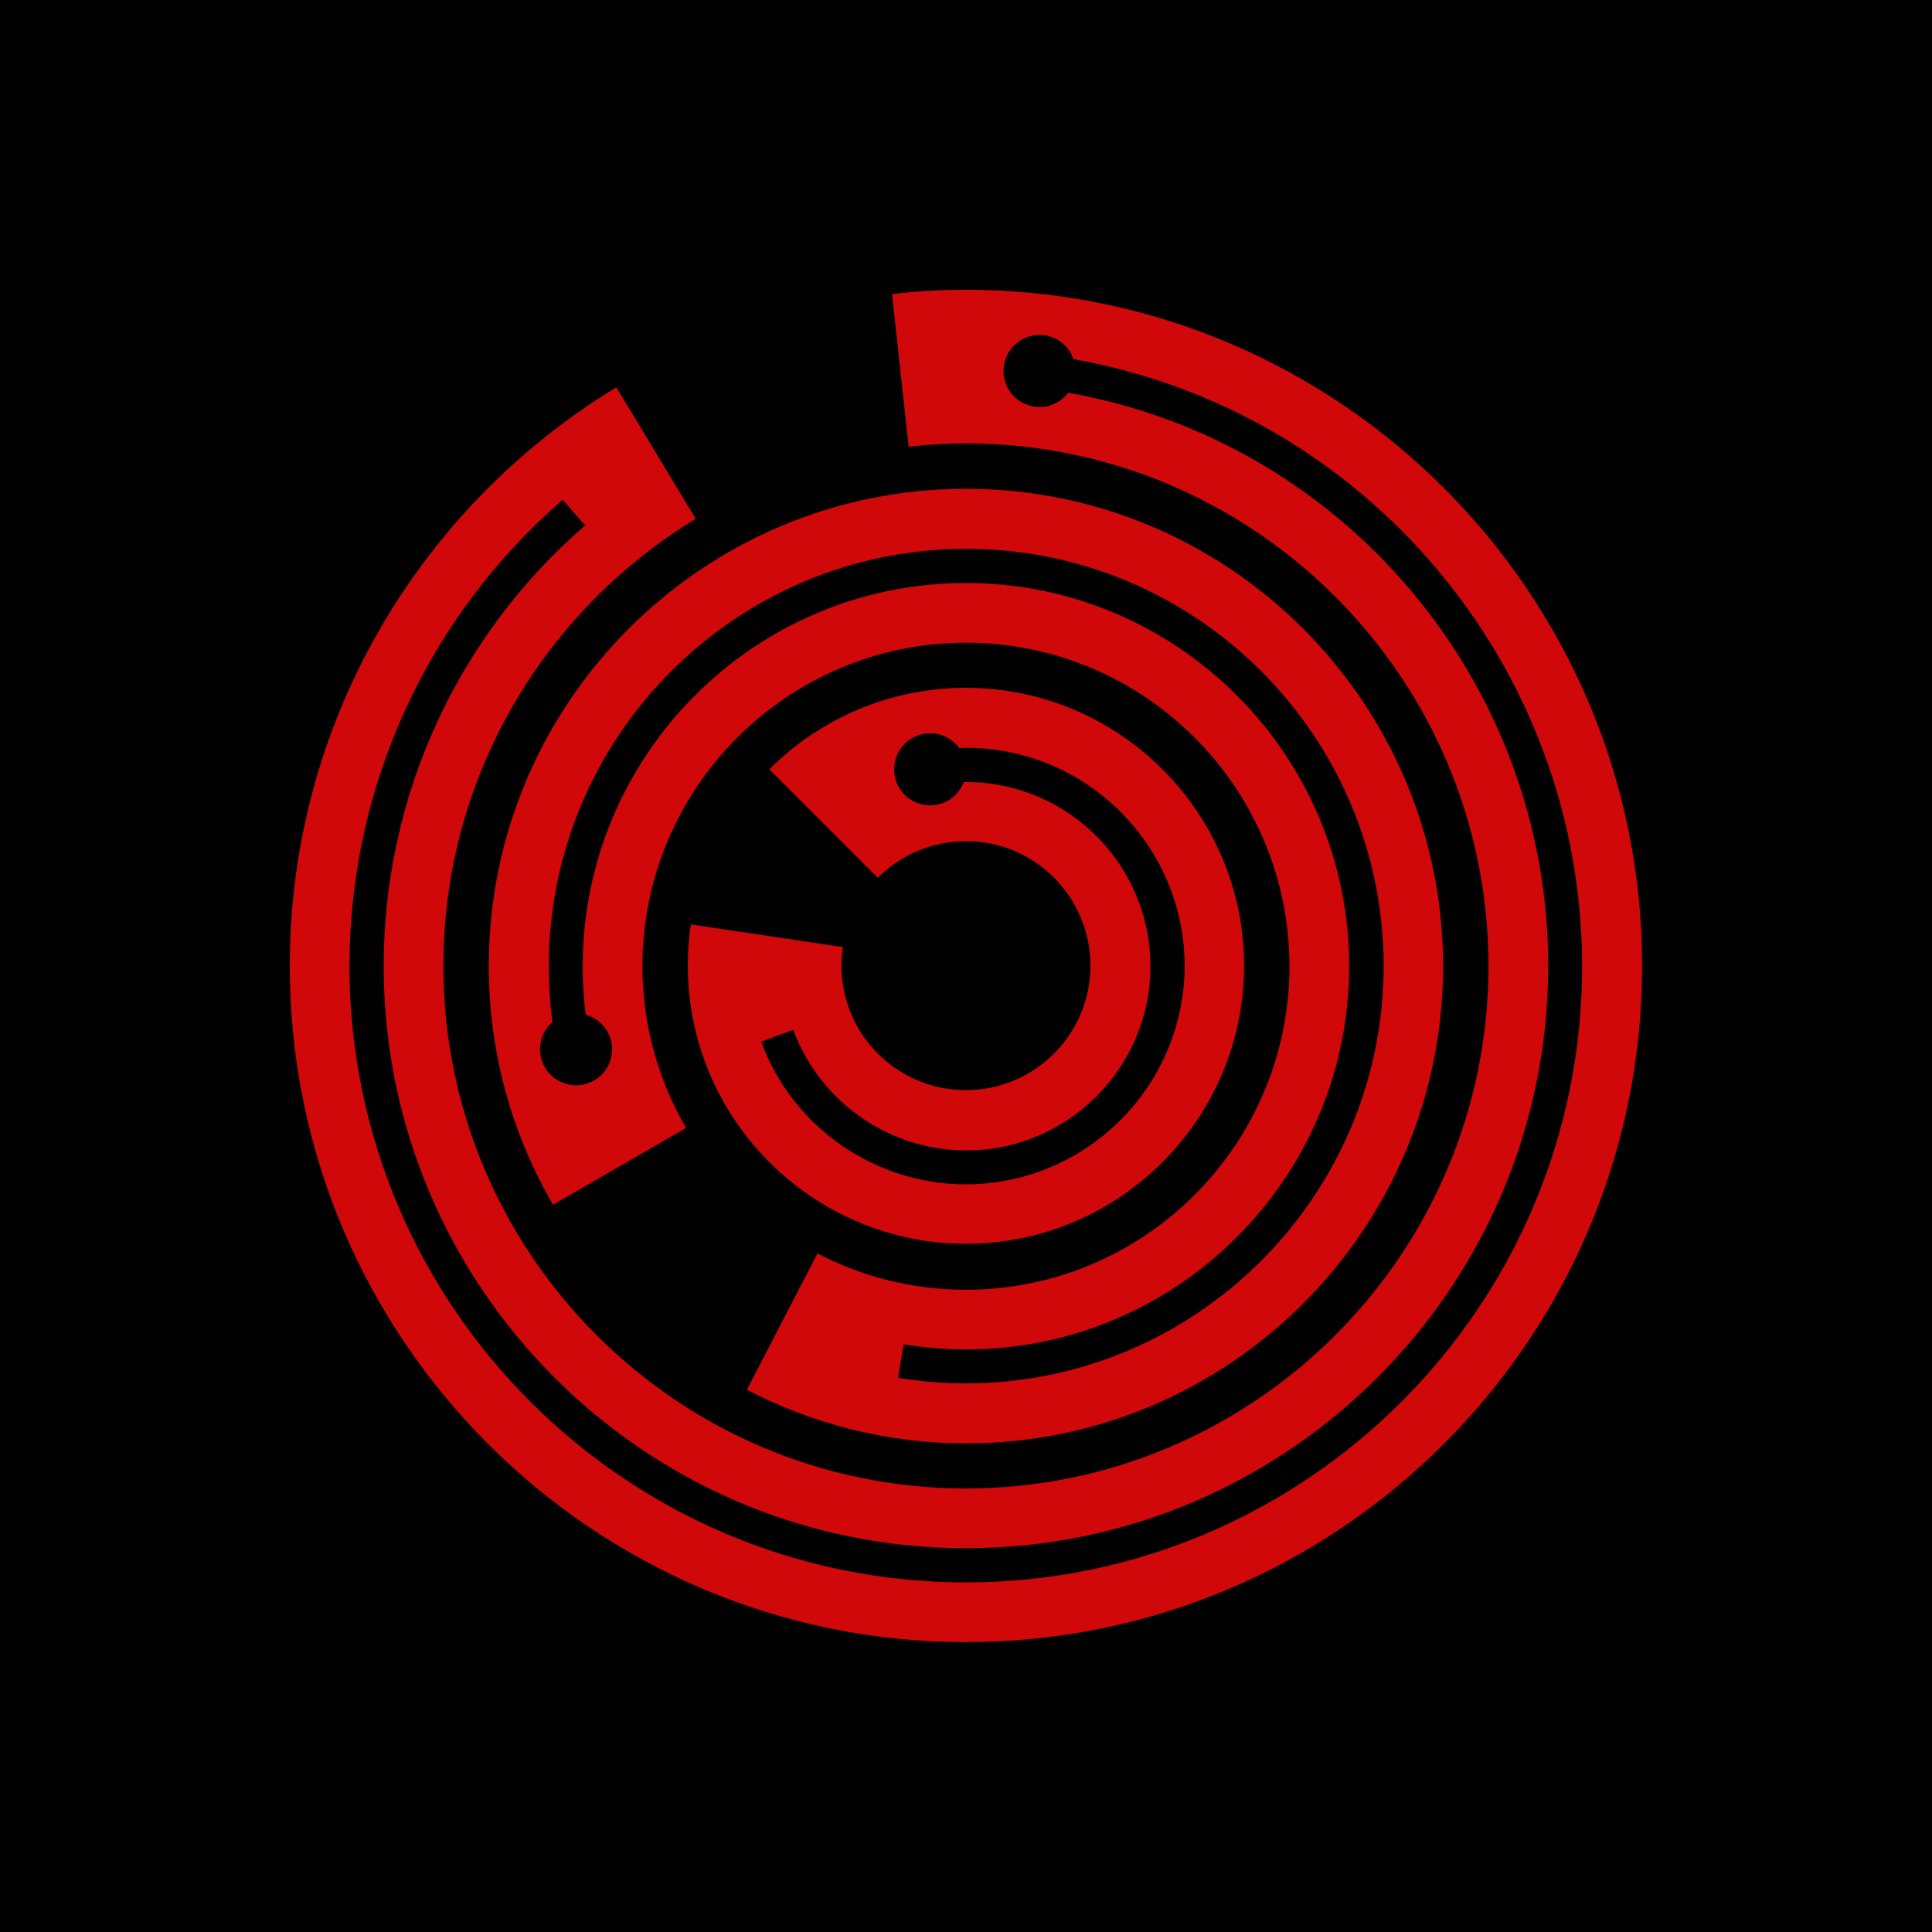 <svg width="1000" height="1000" viewBox="0 0 1000 1000" xmlns="http://www.w3.org/2000/svg"><defs/><path fill="#010101" d="M 0 0 L 1000 0 L 1000 1000 L 0 1000 Z"/><path fill="#d10809" transform="matrix(1.568 0 0 1.568 -18.691 -18.179)" d="M 330.776 238.65 C 305.476 238.65 282.476 248.95 265.876 265.55 L 301.676 301.35 C 309.076 293.95 319.376 289.25 330.776 289.25 C 353.476 289.25 371.876 307.65 371.876 330.35 C 371.876 353.05 353.476 371.45 330.776 371.45 C 308.076 371.45 289.676 353.05 289.676 330.35 C 289.676 328.25 289.876 326.25 290.176 324.25 L 239.976 316.75 C 239.276 321.15 238.976 325.75 238.976 330.35 C 238.976 380.95 280.176 422.15 330.776 422.15 C 381.376 422.15 422.576 380.95 422.576 330.35 C 422.576 279.85 381.376 238.65 330.776 238.65 Z M 330.776 402.55 C 300.676 402.55 273.476 383.65 263.176 355.45 L 273.776 351.55 C 282.576 375.35 305.476 391.35 330.876 391.35 C 364.376 391.35 391.676 364.05 391.676 330.55 C 391.676 297.05 364.376 269.75 330.876 269.75 C 330.576 269.75 330.376 269.75 330.076 269.75 C 328.376 274.25 324.076 277.45 318.976 277.45 C 312.376 277.45 307.076 272.15 307.076 265.55 C 307.076 258.95 312.376 253.65 318.976 253.65 C 322.976 253.65 326.376 255.55 328.576 258.55 C 329.376 258.55 330.076 258.45 330.876 258.45 C 370.576 258.45 402.976 290.75 402.976 330.55 C 402.876 370.15 370.476 402.55 330.776 402.55 Z"/><path fill="#d10809" transform="matrix(1.568 0 0 1.568 -18.691 -18.179)" d="M 330.776 107.25 C 322.576 107.25 314.376 107.75 306.376 108.65 L 311.876 159.05 C 318.076 158.35 324.376 157.95 330.776 157.95 C 425.876 157.95 503.276 235.35 503.276 330.45 C 503.276 425.55 425.876 502.95 330.776 502.95 C 235.676 502.95 158.276 425.55 158.276 330.45 C 158.276 267.95 191.676 213.15 241.576 182.85 L 215.376 139.45 C 150.876 178.65 107.576 249.55 107.576 330.45 C 107.576 453.55 207.676 553.65 330.776 553.65 C 453.876 553.65 553.976 453.55 553.976 330.45 C 553.976 207.35 453.876 107.25 330.776 107.25 Z M 330.776 533.95 C 218.576 533.95 127.276 442.65 127.276 330.45 C 127.276 271.35 152.976 215.25 197.676 176.55 L 205.076 185.05 C 162.776 221.65 138.576 274.65 138.576 330.45 C 138.576 436.45 224.776 522.65 330.776 522.65 C 436.776 522.65 522.976 436.45 522.976 330.45 C 522.976 236.95 455.576 157.35 364.576 141.25 C 362.376 144.05 358.976 145.95 355.076 145.95 C 348.476 145.95 343.176 140.65 343.176 134.05 C 343.176 127.45 348.476 122.15 355.076 122.15 C 360.276 122.15 364.676 125.45 366.276 130.15 C 462.676 147.15 534.176 231.55 534.176 330.55 C 534.276 442.65 442.976 533.95 330.776 533.95 Z"/><path fill="#d10809" transform="matrix(1.568 0 0 1.568 -18.691 -18.179)" d="M 330.776 172.95 C 243.976 172.95 173.276 243.55 173.276 330.45 C 173.276 359.15 180.976 386.05 194.476 409.25 L 238.376 383.95 C 229.276 368.25 223.976 349.95 223.976 330.55 C 223.976 271.65 271.876 223.75 330.776 223.75 C 389.676 223.75 437.576 271.65 437.576 330.55 C 437.576 389.45 389.676 437.35 330.776 437.35 C 313.076 437.35 296.476 433.05 281.776 425.35 L 258.476 470.35 C 280.176 481.65 304.776 488.05 330.776 488.05 C 417.576 488.05 488.276 417.45 488.276 330.55 C 488.276 243.55 417.576 172.95 330.776 172.95 Z M 330.776 468.25 C 323.276 468.25 315.776 467.65 308.376 466.45 L 310.176 455.35 C 316.876 456.45 323.876 457.05 330.776 457.05 C 400.576 457.05 457.276 400.25 457.276 330.55 C 457.276 260.75 400.476 204.05 330.776 204.05 C 260.976 204.05 204.276 260.85 204.276 330.55 C 204.276 335.85 204.576 341.25 205.276 346.55 C 210.276 347.95 213.976 352.55 213.976 357.95 C 213.976 364.55 208.676 369.85 202.076 369.85 C 195.476 369.85 190.176 364.55 190.176 357.95 C 190.176 354.35 191.776 351.15 194.276 348.95 C 193.476 342.85 193.076 336.65 193.076 330.55 C 193.076 254.55 254.876 192.75 330.876 192.75 C 406.876 192.75 468.676 254.55 468.676 330.55 C 468.576 406.45 406.776 468.25 330.776 468.25 Z"/></svg>